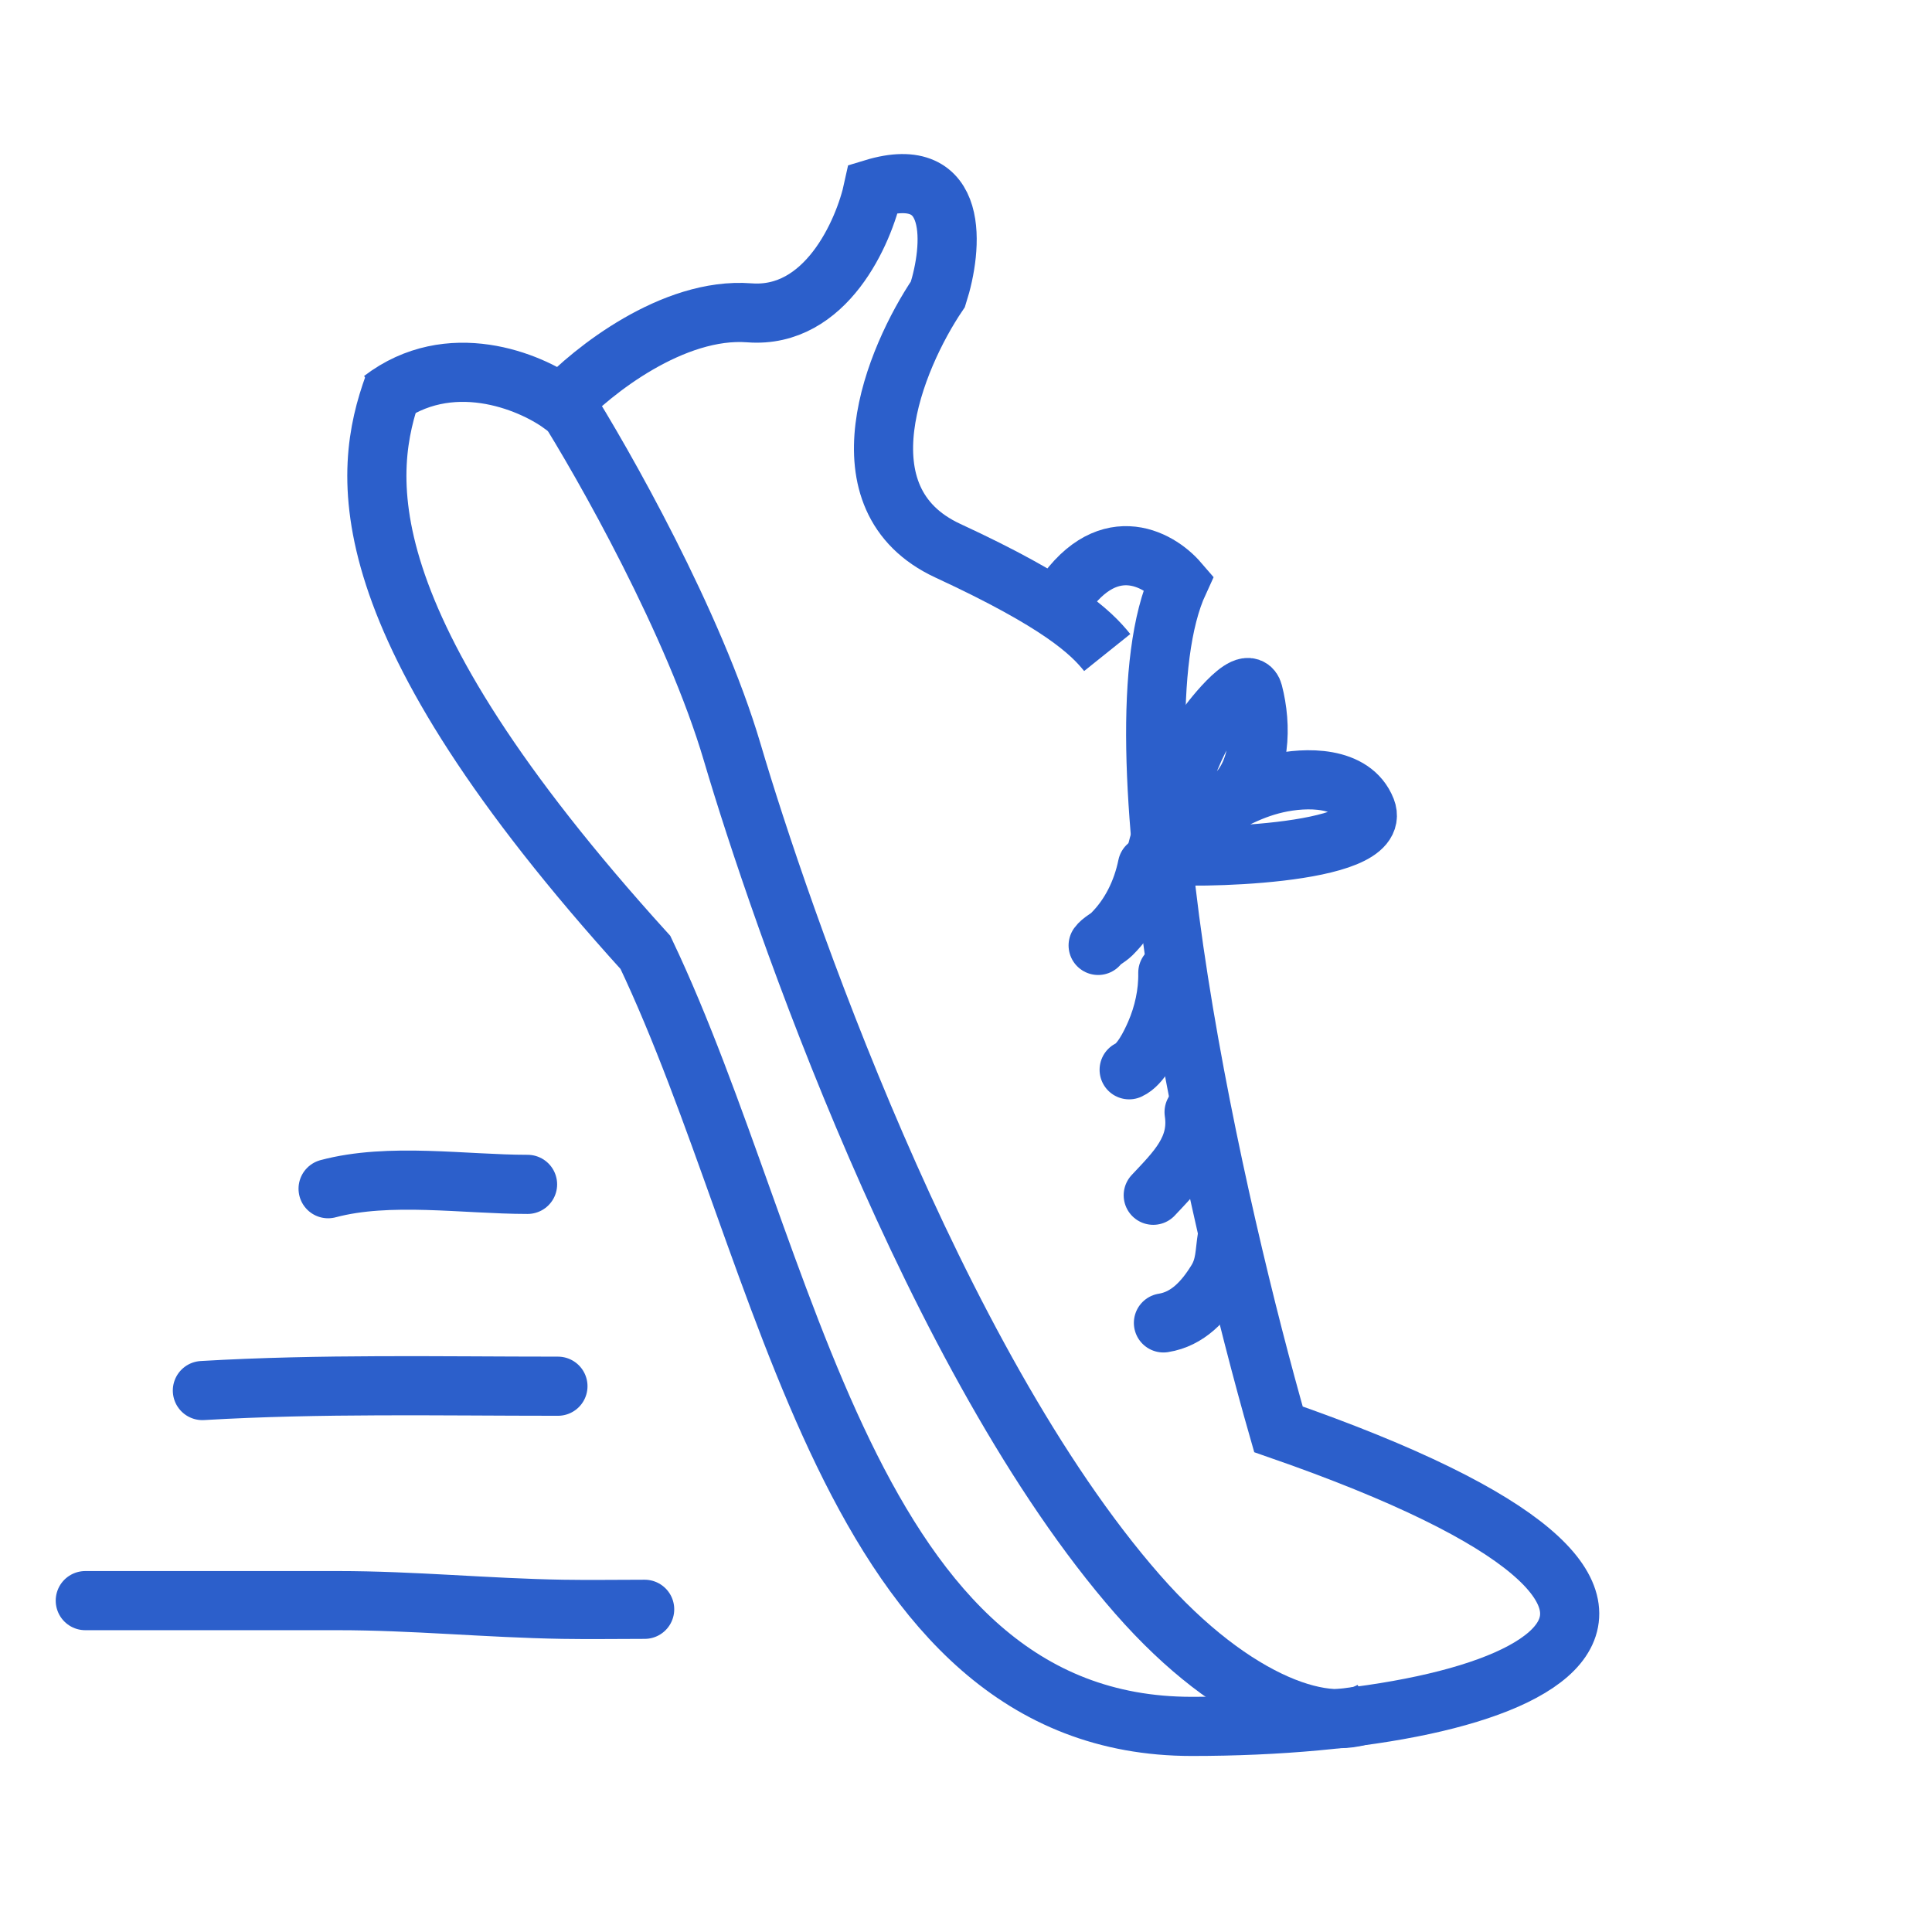 <?xml version="1.0" encoding="UTF-8"?> <svg xmlns="http://www.w3.org/2000/svg" width="98" height="98" viewBox="0 0 98 98" fill="none"> <path d="M28.566 20.268C30.623 23.517 35.217 31.643 37.14 38.155C39.544 46.296 47.362 69.056 57.697 80.865C62.666 86.541 67.538 88.047 69.649 86.74" stroke="#2C5FCB" stroke-width="3"></path> <path d="M19.96 19.568C18.385 23.939 17.371 31.363 32.74 48.313C40.072 63.729 42.953 87.571 60.453 87.571C77.953 87.572 90.952 81.571 64.849 72.502C61.673 61.412 56.216 37.292 59.794 29.525C58.742 28.304 56.049 26.816 53.69 30.638" stroke="#2C5FCB" stroke-width="3"></path> <path d="M56.163 33.1C55.32 32.048 53.741 30.557 48.081 27.936C42.421 25.314 45.386 18.168 47.576 14.923C48.327 12.577 48.725 8.221 44.299 9.567C43.82 11.791 41.893 16.166 38.013 15.868C34.132 15.57 30.034 18.833 28.47 20.502C26.862 19.336 22.791 17.656 19.377 20.265" stroke="#2C5FCB" stroke-width="3"></path> <path d="M58.607 43.534C58.785 42.624 59.111 41.792 59.441 40.928C59.94 39.619 60.379 38.245 61.074 37.023C61.196 36.808 63.282 34.028 63.569 35.132C64.008 36.819 63.965 39.063 62.645 40.334C61.858 41.093 60.877 41.807 59.939 42.387C59.617 42.586 60.485 41.856 60.798 41.642C62.021 40.81 63.306 40.072 64.76 39.742C66.225 39.409 68.625 39.347 69.299 41.069C70.227 43.441 60.191 43.569 58.866 43.349" stroke="#2C5FCB" stroke-width="3" stroke-linecap="round"></path> <path d="M58.2 43.923C57.935 45.217 57.342 46.448 56.393 47.387C56.179 47.598 55.87 47.725 55.703 47.956" stroke="#2C5FCB" stroke-width="3" stroke-linecap="round"></path> <path d="M59.237 49.343C59.257 50.384 59.02 51.458 58.605 52.413C58.356 52.986 57.864 54 57.276 54.264" stroke="#2C5FCB" stroke-width="3" stroke-linecap="round"></path> <path d="M60.57 56.41C60.85 58.253 59.668 59.381 58.498 60.629" stroke="#2C5FCB" stroke-width="3" stroke-linecap="round"></path> <path d="M62.253 62.738C62.118 63.546 62.172 64.217 61.718 64.956C61.081 65.994 60.246 66.91 59.015 67.104" stroke="#2C5FCB" stroke-width="3" stroke-linecap="round"></path> <path d="M4.326 81.191C8.599 81.191 12.872 81.191 17.144 81.191C20.962 81.191 24.739 81.569 28.545 81.631C29.929 81.654 31.315 81.631 32.7 81.631" stroke="#2C5FCB" stroke-width="3" stroke-linecap="round"></path> <path d="M10.266 70.535C16.266 70.182 22.289 70.315 28.301 70.315" stroke="#2C5FCB" stroke-width="3" stroke-linecap="round"></path> <path d="M16.643 60.297C19.749 59.468 23.557 60.077 26.76 60.077" stroke="#2C5FCB" stroke-width="3" stroke-linecap="round"></path> </svg> 